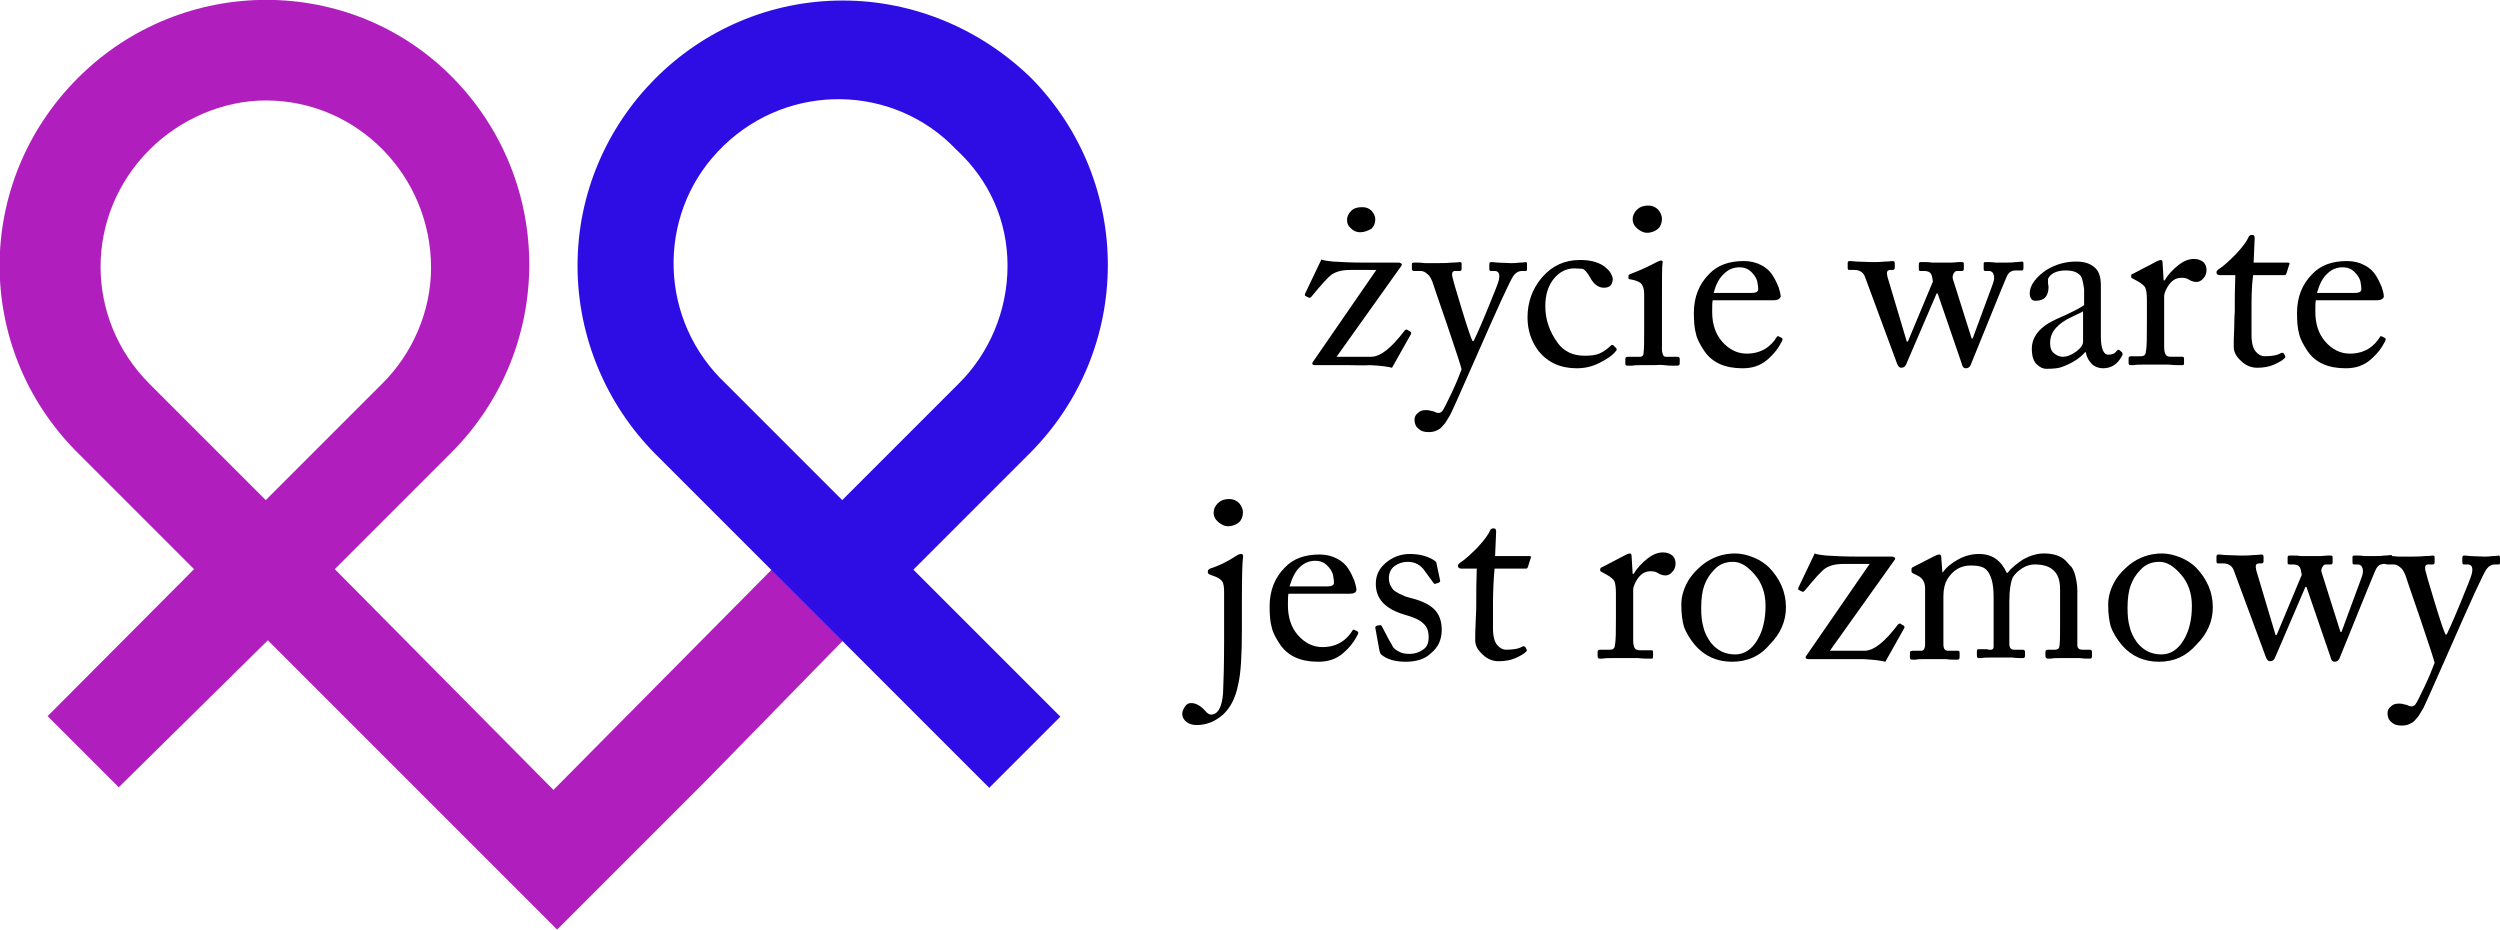 <?xml version="1.0" encoding="utf-8"?>
<!-- Generator: Adobe Illustrator 26.3.1, SVG Export Plug-In . SVG Version: 6.00 Build 0)  -->
<svg version="1.1" id="Warstwa_1" xmlns="http://www.w3.org/2000/svg" xmlns:xlink="http://www.w3.org/1999/xlink" x="0px" y="0px"
	 viewBox="0 0 477.9 177.8" style="enable-background:new 0 0 477.9 177.8;" xml:space="preserve">
<style type="text/css">
	.st0{fill:#B01FBE;}
	.st1{fill:#2E0DE4;}
</style>
<path class="st0" d="M161.1,122.5l-13.6-13.6L105.8,151L64,108.8l22.2-22.2c19.9-19.9,19.9-51.8,0.4-71.7S34.8-5,14.9,14.9
	S-5,66.4,14.5,86.2l0.4,0.4l22.2,22.2l-28,28.1l13.6,13.6l28.5-28.1l41.7,41.7l0,0l13.6,13.6l28.5-28.5l0,0L161.1,122.5z M28.6,73.4
	c-12.5-12.5-12.5-32.3,0-44.8c5.8-5.8,14-9.4,22.2-9.4c17.5,0,31.6,14.4,31.6,32c0,8.2-3.5,16.4-9.4,22.2L50.8,95.6L28.6,73.4z"/>
<path class="st1" d="M161.1,0.1c-28.1,0-50.7,23-50.7,50.7c0,13.6,5.5,26.5,14.8,35.9l63.9,63.9l13.6-13.6l-28.1-28.1l22.2-22.2
	c19.9-19.9,19.9-51.8,0.4-71.7C187.6,5.6,174.7,0.1,161.1,0.1 M192.6,50.8c0,8.6-3.5,16.8-9.4,22.6L161,95.6l-22.2-22.2
	c-12.9-12.1-13.3-32-1.6-44.4c12.1-12.9,32-13.3,44.4-1.6c0.4,0.4,0.8,0.8,1.2,1.2C189.1,34.4,192.6,42.2,192.6,50.8"/>
<g>
	<path d="M257.9,69.8h-6.5c-0.6,0-0.7-0.3-0.3-0.8l12-17.4h-5c-1.5,0-2.6,0.3-3.4,0.8c-0.8,0.5-2.1,2-4,4.3
		c-0.2,0.2-0.4,0.3-0.5,0.2l-0.6-0.3c-0.2-0.1-0.2-0.2-0.1-0.5l3.1-6.5c0.5,0.2,1.2,0.3,2.2,0.4c1.5,0.1,3.6,0.2,6.1,0.2h6.5
		c0.2,0,0.4,0.1,0.5,0.2c0.1,0.1,0.1,0.3,0,0.4l-12.4,17.4h6.6c1.8,0,3.9-1.7,6.4-5c0.2-0.2,0.4-0.3,0.6-0.1l0.5,0.3
		c0.2,0.1,0.2,0.3,0.1,0.5l-3.6,6.4c-0.7-0.2-2.1-0.4-4.2-0.5C260.7,69.9,259.4,69.8,257.9,69.8z M260,44.4c-0.6,0-1.2-0.2-1.7-0.7
		c-0.6-0.5-0.8-1-0.8-1.7c0-0.6,0.3-1.2,0.8-1.7s1.2-0.7,2.1-0.7c0.7,0,1.3,0.2,1.8,0.7c0.4,0.5,0.7,1,0.7,1.6
		c0,0.7-0.2,1.3-0.7,1.8C261.5,44.1,260.8,44.4,260,44.4z"/>
	<path d="M273.1,82.6c-0.9,0-1.5-0.2-2-0.7c-0.5-0.4-0.7-1-0.7-1.7c0-0.5,0.2-0.9,0.7-1.3c0.4-0.4,0.9-0.5,1.5-0.5
		c0.2,0,0.5,0,0.8,0.1s0.6,0.1,0.8,0.2c0.2,0.1,0.4,0.2,0.5,0.2c0.4,0.1,0.7,0,1-0.3c0.3-0.4,0.9-1.6,1.8-3.5s1.5-3.4,1.9-4.5
		c-0.1-0.5-1-3.3-2.7-8.3s-2.7-7.8-2.9-8.5c-0.2-0.5-0.4-0.8-0.6-1.1c-0.2-0.2-0.4-0.4-0.7-0.6c-0.3-0.2-0.6-0.3-1-0.3h-1.2
		c-0.2,0-0.4-0.1-0.4-0.4v-0.9c0-0.2,0.1-0.3,0.4-0.3c0.1,0,0.3,0,0.6,0c0.3,0,0.8,0,1.5,0.1c0.7,0,1.4,0,2.2,0c0.9,0,1.9,0,2.9-0.1
		c1,0,1.5-0.1,1.5-0.1c0.3,0,0.4,0.1,0.4,0.3v1c0,0.2-0.1,0.4-0.3,0.4h-0.9c-0.5,0-0.7,0.3-0.6,1c0.1,0.5,0.7,2.6,1.8,6.2
		c1.1,3.6,1.8,5.7,2.1,6.2h0.2c0.2-0.4,1.1-2.3,2.5-5.7s2.2-5.4,2.3-5.9c0.3-1.2,0-1.8-0.8-1.8H285c-0.2,0-0.3-0.1-0.3-0.4v-0.9
		c0-0.2,0.1-0.4,0.3-0.4c0.1,0,0.5,0,1.3,0.1c0.8,0,1.7,0.1,2.5,0.1c0.5,0,1,0,1.7-0.1c0.7,0,1.1-0.1,1.1-0.1c0.2,0,0.3,0.1,0.3,0.4
		v0.9c0,0.3-0.1,0.4-0.2,0.4H291c-0.7,0-1.2,0.3-1.6,0.8c-0.6,0.7-3,6-7.3,15.8c-3.1,7-4.7,10.7-5,11.1c-0.3,0.5-0.5,0.8-0.6,1
		s-0.3,0.5-0.7,0.9c-0.3,0.4-0.7,0.7-1.2,0.9C274.2,82.5,273.7,82.6,273.1,82.6z"/>
	<path d="M301,51.3c-1.5,0-2.8,0.6-3.9,1.9c-1.1,1.3-1.7,3.1-1.7,5.3c0,2.6,0.8,4.9,2.4,7.1c1.2,1.6,2.9,2.4,5.1,2.4
		c1.2,0,2.1-0.1,2.8-0.4c0.7-0.3,1.5-0.8,2.3-1.6c0.1-0.1,0.2-0.1,0.4,0l0.5,0.5c0.2,0.2,0.2,0.4,0,0.6c-0.7,0.9-1.8,1.6-3.2,2.3
		c-1.4,0.7-2.8,1-4.3,1c-3.1,0-5.5-1.1-7.3-3.3c-1.4-1.9-2.1-4-2.1-6.4c0-2.9,0.9-5.5,2.8-7.7s4.3-3.3,7.2-3.3c1.1,0,2.1,0.1,3,0.4
		c0.9,0.3,1.6,0.7,2,1.1c0.5,0.4,0.8,0.8,1,1.2s0.3,0.7,0.3,1c-0.1,1.1-0.6,1.6-1.7,1.6c-1,0-1.9-0.6-2.6-1.9
		c-0.5-0.9-0.9-1.4-1.4-1.7C302.3,51.4,301.7,51.3,301,51.3z"/>
	<path d="M314.3,63.1v-6.9c0-0.9-0.2-1.5-0.5-1.9s-1-0.7-2.1-0.9c-0.3,0-0.4-0.1-0.4-0.3v-0.4c0-0.1,0.1-0.2,0.3-0.3
		c1.9-0.7,3.6-1.5,5.1-2.3c0.4-0.2,0.7-0.3,0.9-0.3c0.2,0,0.3,0.2,0.2,0.6c-0.1,0.5-0.1,3.1-0.1,7.6v5c0,2.3,0,3.7,0,4
		c0.1,0.8,0.3,1.2,0.7,1.2h2.2c0.3,0,0.5,0.1,0.5,0.4v0.8c0,0.3-0.1,0.5-0.4,0.5c-0.1,0-0.3,0-0.8,0s-1.1,0-1.8-0.1s-1.3,0-1.9,0
		c-0.8,0-1.6,0-2.3,0c-0.8,0-1.4,0-1.9,0.1c-0.5,0-0.8,0-0.9,0c-0.3,0-0.4-0.1-0.4-0.4v-0.9c0-0.3,0.2-0.4,0.5-0.4h2.3
		c0.5,0,0.7-0.3,0.7-0.9C314.3,66.4,314.3,65,314.3,63.1z M314.8,44.5c-0.6,0-1.2-0.3-1.8-0.8c-0.6-0.5-0.9-1.1-0.9-1.8
		s0.3-1.3,0.8-1.8s1.2-0.8,2.2-0.8c0.8,0,1.4,0.3,1.9,0.8c0.4,0.5,0.7,1.1,0.7,1.7c0,0.7-0.2,1.4-0.7,1.9
		C316.4,44.2,315.7,44.5,314.8,44.5z"/>
	<path d="M339,57.4h-11.6c-0.1,0.4-0.1,1.2-0.1,2.2c0,2.3,0.6,4.2,1.9,5.7s2.9,2.3,4.7,2.3c1.3,0,2.5-0.3,3.5-0.9s1.7-1.4,2.2-2.2
		c0.1-0.2,0.2-0.3,0.4-0.2l0.6,0.3c0.2,0.1,0.2,0.3,0,0.7c-0.6,1.2-1.5,2.4-2.8,3.5s-2.8,1.6-4.7,1.6c-3.4,0-5.8-1.1-7.3-3.3
		c-0.8-1.2-1.4-2.3-1.6-3.3c-0.3-1-0.4-2.4-0.4-4c0-3,1-5.5,2.9-7.4c1.6-1.7,3.8-2.5,6.7-2.5c1.2,0,2.4,0.3,3.3,0.8
		c1,0.5,1.7,1.2,2.2,2s0.8,1.5,1.1,2.2c0.2,0.7,0.4,1.3,0.4,1.8C340.3,57.1,339.8,57.4,339,57.4z M327.6,56h7.2
		c0.8,0,1.3-0.2,1.3-0.7s-0.1-1-0.2-1.6c-0.2-0.6-0.5-1.1-1.1-1.7c-0.6-0.6-1.3-0.9-2.3-0.9c-1.1,0-2.1,0.4-2.9,1.2
		C328.7,53.1,328,54.3,327.6,56z"/>
	<path d="M373.3,53.3l3.6,11.4h0.2l3.8-10.3c0.3-0.8,0.4-1.4,0.2-1.9c-0.1-0.4-0.4-0.7-0.9-0.7h-0.7c-0.2,0-0.3-0.1-0.3-0.4v-1
		c0-0.2,0.1-0.3,0.3-0.3c0.1,0,0.3,0,0.6,0s0.8,0,1.3,0.1c0.6,0,1.1,0,1.7,0c0.8,0,1.5,0,2.2-0.1c0.7,0,1.1-0.1,1.2-0.1
		c0.2,0,0.3,0.1,0.3,0.3v1c0,0.2-0.1,0.4-0.3,0.4h-1.2c-0.7,0-1.2,0.3-1.5,0.8c-0.2,0.2-2.5,6-7.1,17.3c-0.2,0.4-0.5,0.6-0.9,0.6
		s-0.7-0.3-0.8-0.9l-4.6-13.4h-0.2l-5.8,13.5c-0.2,0.5-0.5,0.7-1,0.7c-0.3,0-0.6-0.3-0.8-0.9l-6.1-16.5c-0.3-0.8-1-1.3-2-1.3h-1
		c-0.2,0-0.3-0.1-0.3-0.4v-0.9c0-0.2,0.1-0.4,0.3-0.4c0.1,0,0.5,0,1.4,0.1c0.9,0,1.8,0.1,2.9,0.1c0.8,0,1.6,0,2.5-0.1
		c0.8,0,1.3-0.1,1.5-0.1s0.4,0.1,0.4,0.4v0.9c0,0.2-0.1,0.4-0.4,0.4h-0.4c-0.7,0-0.8,0.4-0.6,1.3l3.7,12.4h0.2l4.8-11.5
		c-0.1-0.7-0.2-1.2-0.4-1.5c-0.2-0.3-0.6-0.5-1.3-0.5h-0.7c-0.2,0-0.3-0.1-0.3-0.3v-1c0-0.3,0.1-0.4,0.4-0.4c0.1,0,0.3,0,0.7,0
		c0.4,0,0.9,0,1.5,0.1c0.6,0,1.3,0,2,0c0.6,0,1.2,0,1.7,0s0.9-0.1,1.3-0.1s0.5,0,0.6,0c0.3,0,0.4,0.1,0.4,0.3v1
		c0,0.2-0.1,0.4-0.3,0.4h-1c-0.2,0-0.4,0.1-0.6,0.4S373.2,53,373.3,53.3z"/>
	<path d="M401.6,64.3c0,2.3,0.5,3.5,1.4,3.5c0.7,0,1.3-0.2,1.6-0.7c0.2-0.2,0.3-0.3,0.5-0.2l0.5,0.4c0.2,0.2,0.2,0.5,0,0.8
		c-0.8,1.5-2,2.3-3.6,2.3c-0.8,0-1.6-0.3-2.1-0.8c-0.6-0.6-1-1.3-1.2-2.3h-0.1c-1,1.2-2.6,2.2-4.6,2.9c-0.6,0.2-1.5,0.3-2.8,0.3
		c-0.7,0-1.3-0.3-1.9-0.9s-0.9-1.6-0.9-2.9c0-2.4,1.6-4.3,4.7-5.7c3-1.3,4.7-2.2,5.3-2.7v-3c-0.2-1.4-0.4-2.3-0.7-2.6
		c-0.6-0.7-1.5-1-2.8-1s-2.3,0.3-3,1c-0.2,0.2-0.3,0.4-0.4,0.6c0,0.2,0,0.5,0,0.8s0.1,0.6,0.1,0.7c0,1.8-0.8,2.7-2.5,2.7
		c-0.7,0-1.1-0.5-1.1-1.5c0-0.7,0.3-1.5,0.9-2.3s1.4-1.5,2.3-2.1c1.8-1.1,3.7-1.6,5.7-1.6c1.6,0,2.8,0.4,3.7,1.3
		c0.7,0.7,1,1.8,1,3.3V64.3z M398.2,65.3v-5.8c-0.2,0.2-1,0.5-2.2,1.1c-1.3,0.6-2.3,1.3-3,2.1s-1.1,1.7-1.1,2.9
		c0,0.8,0.2,1.5,0.7,1.9s1,0.7,1.8,0.7c0.7,0,1.5-0.3,2.5-1C397.8,66.5,398.2,65.9,398.2,65.3z"/>
	<path d="M410.4,61.8v-4.4c0-1.2-0.1-1.9-0.3-2.4c-0.2-0.4-0.7-0.8-1.4-1.2l-0.9-0.5c-0.2-0.1-0.4-0.2-0.4-0.3v-0.3
		c0-0.2,0.1-0.3,0.4-0.4l4.6-2.4c0.2-0.1,0.5-0.2,0.7-0.2s0.3,0.2,0.3,0.6l0.2,3.3h0.2c0.7-1.2,1.6-2.1,2.6-2.9c1-0.8,2-1.2,3-1.2
		c0.7,0,1.3,0.2,1.8,0.6c0.4,0.4,0.6,0.9,0.6,1.5s-0.2,1.2-0.6,1.6c-0.4,0.5-0.9,0.7-1.3,0.7s-0.9-0.1-1.4-0.4
		c-0.4-0.3-0.9-0.4-1.5-0.4c-1.2,0-2.1,0.7-2.8,2c-0.3,0.6-0.5,1.1-0.5,1.5v9.7c0,0.7,0.1,1.2,0.3,1.5c0.2,0.3,0.5,0.4,1,0.4h2.2
		c0.2,0,0.3,0.1,0.3,0.4v0.8c0,0.3-0.1,0.4-0.2,0.4c0,0-0.3,0-0.8,0s-1.1,0-1.9-0.1c-0.8,0-1.5,0-2.3,0s-1.7,0-2.5,0s-1.5,0-1.9,0.1
		c-0.5,0-0.7,0-0.7,0c-0.2,0-0.3-0.2-0.3-0.5v-0.8c0-0.3,0.2-0.4,0.5-0.4h1.8c0.7,0,1-0.3,1-0.9C410.4,66.4,410.4,64.5,410.4,61.8z"
		/>
	<path d="M430.4,59.3V64c0,1.6,0.3,2.6,0.8,3.2s1.1,0.9,1.7,0.9c1.4,0,2.5-0.2,3.1-0.6c0.2-0.1,0.4-0.1,0.6,0.1l0.2,0.4
		c0.1,0.2,0.1,0.3-0.1,0.5c-0.4,0.4-1.1,0.8-2,1.2c-0.9,0.4-2,0.6-3.2,0.6c-1.1,0-2.2-0.4-3.1-1.3c-1-0.9-1.4-1.8-1.4-2.7
		c0-0.7,0-2,0.1-3.8c0-1.8,0.1-2.8,0.1-2.9v-1c0-1.4,0-3.4,0.1-6h-2.9c-0.5,0-0.7-0.2-0.7-0.6c0-0.2,0.3-0.5,0.8-0.8
		c0.6-0.4,1.6-1.3,2.9-2.6c1.3-1.4,2.1-2.5,2.4-3.2c0.1-0.3,0.3-0.5,0.7-0.5s0.5,0.2,0.5,0.7l-0.2,4.6h6.5c0.3,0,0.5,0.1,0.3,0.4
		l-0.5,1.6c-0.1,0.3-0.2,0.4-0.4,0.4h-6C430.4,54.9,430.4,57.1,430.4,59.3z"/>
	<path d="M454.3,57.4h-11.6c-0.1,0.4-0.1,1.2-0.1,2.2c0,2.3,0.6,4.2,1.9,5.7s2.9,2.3,4.7,2.3c1.3,0,2.5-0.3,3.5-0.9s1.7-1.4,2.2-2.2
		c0.1-0.2,0.2-0.3,0.4-0.2l0.6,0.3c0.2,0.1,0.2,0.3,0,0.7c-0.6,1.2-1.5,2.4-2.8,3.5s-2.8,1.6-4.7,1.6c-3.4,0-5.8-1.1-7.3-3.3
		c-0.8-1.2-1.4-2.3-1.6-3.3c-0.3-1-0.4-2.4-0.4-4c0-3,1-5.5,2.9-7.4c1.6-1.7,3.8-2.5,6.7-2.5c1.2,0,2.4,0.3,3.3,0.8
		c1,0.5,1.7,1.2,2.2,2s0.8,1.5,1.1,2.2c0.2,0.7,0.4,1.3,0.4,1.8C455.6,57.1,455.2,57.4,454.3,57.4z M442.9,56h7.2
		c0.8,0,1.3-0.2,1.3-0.7s-0.1-1-0.2-1.6c-0.2-0.6-0.5-1.1-1.1-1.7c-0.6-0.6-1.3-0.9-2.3-0.9c-1.1,0-2.1,0.4-2.9,1.2
		C444,53.1,443.4,54.3,442.9,56z"/>
	<path d="M234,122.5v-9.3c0-1-0.1-1.7-0.4-2.1c-0.3-0.4-0.9-0.8-1.9-1.1l-0.5-0.2c-0.2-0.1-0.3-0.2-0.3-0.3v-0.4
		c0-0.1,0.1-0.2,0.4-0.4c1.6-0.5,3.3-1.3,5.1-2.5c0.3-0.2,0.6-0.3,0.9-0.3c0.3,0,0.4,0.3,0.3,0.8c-0.1,0.6-0.2,3.2-0.2,8v5.8
		c0,4.7-0.2,8.2-0.7,10.3c-0.5,2.6-1.5,4.5-2.9,5.8c-1.5,1.3-3.1,2-5.1,2c-0.7,0-1.4-0.2-1.9-0.6c-0.5-0.4-0.8-0.9-0.8-1.6
		c0-0.4,0.2-0.8,0.5-1.3s0.7-0.7,1.2-0.7c0.9,0,1.8,0.5,2.7,1.5c0.4,0.5,0.8,0.7,1.1,0.7c1.3,0,2.1-1.4,2.3-4.1
		C233.9,130.3,234,126.9,234,122.5z M234.7,100.6c-0.6,0-1.2-0.3-1.8-0.8S232,98.7,232,98s0.3-1.3,0.8-1.8s1.2-0.8,2.2-0.8
		c0.8,0,1.4,0.3,1.9,0.8c0.4,0.5,0.7,1.1,0.7,1.7c0,0.7-0.2,1.4-0.7,1.9C236.3,100.3,235.6,100.6,234.7,100.6z"/>
	<path d="M257.9,113.5h-11.6c-0.1,0.4-0.1,1.2-0.1,2.2c0,2.3,0.6,4.2,1.9,5.7c1.3,1.5,2.9,2.3,4.7,2.3c1.3,0,2.5-0.3,3.5-0.9
		c1-0.6,1.7-1.4,2.2-2.2c0.1-0.2,0.2-0.3,0.4-0.2l0.6,0.3c0.2,0.1,0.2,0.3,0,0.7c-0.6,1.2-1.5,2.4-2.8,3.5c-1.3,1.1-2.8,1.6-4.7,1.6
		c-3.4,0-5.8-1.1-7.3-3.3c-0.8-1.2-1.4-2.3-1.6-3.3c-0.3-1-0.4-2.4-0.4-4c0-3,1-5.5,2.9-7.4c1.6-1.7,3.8-2.5,6.7-2.5
		c1.2,0,2.4,0.3,3.3,0.8c1,0.5,1.7,1.2,2.2,2s0.8,1.5,1.1,2.2c0.2,0.7,0.4,1.3,0.4,1.8C259.2,113.3,258.8,113.5,257.9,113.5z
		 M246.5,112.1h7.2c0.8,0,1.3-0.2,1.3-0.7s-0.1-1-0.2-1.6c-0.2-0.6-0.5-1.1-1.1-1.7s-1.3-0.9-2.3-0.9c-1.1,0-2.1,0.4-2.9,1.2
		C247.6,109.2,247,110.5,246.5,112.1z"/>
	<path d="M268.7,126.5c-1.9,0-3.5-0.4-4.7-1.4c-0.1-0.1-0.2-0.3-0.3-0.7l-0.8-4.4c0-0.2,0.1-0.3,0.3-0.4l0.6-0.1
		c0.2,0,0.3,0.1,0.4,0.3l1.2,2.3c0.4,0.7,0.7,1.2,0.9,1.6c0.2,0.3,0.6,0.6,1.2,0.9c0.5,0.3,1.2,0.4,2,0.4c0.9,0,1.8-0.3,2.5-0.8
		c0.8-0.5,1.1-1.3,1.1-2.4s-0.3-2-1-2.6c-0.7-0.7-1.8-1.2-3.6-1.7c-3.7-1.1-5.5-3-5.5-5.9c0-1.6,0.6-2.9,1.9-4s2.8-1.7,4.6-1.7
		c1.6,0,3,0.3,4.3,1c0.5,0.3,0.8,0.5,0.8,0.8l0.7,3.3c0,0.2-0.1,0.3-0.3,0.4l-0.6,0.2c-0.2,0-0.3,0-0.4-0.2l-1.6-2.2
		c-0.8-1.2-1.9-1.8-3.3-1.8c-1,0-1.8,0.3-2.5,0.8s-1.1,1.3-1.1,2.3c0,0.5,0.1,1,0.3,1.4c0.2,0.4,0.4,0.7,0.6,0.9
		c0.2,0.2,0.6,0.4,1.1,0.7c0.5,0.2,0.9,0.4,1.1,0.5s0.7,0.2,1.4,0.4c1.9,0.5,3.3,1.2,4.2,2.1c0.9,0.9,1.4,2.2,1.4,3.9
		c0,1.9-0.7,3.4-2.1,4.5C272.4,126,270.7,126.5,268.7,126.5z"/>
	<path d="M285.4,115.4v4.7c0,1.6,0.3,2.6,0.8,3.2s1.1,0.9,1.7,0.9c1.4,0,2.5-0.2,3.1-0.6c0.2-0.1,0.4-0.1,0.6,0.1l0.2,0.4
		c0.1,0.2,0.1,0.3-0.1,0.5c-0.4,0.4-1.1,0.8-2,1.2c-0.9,0.4-2,0.6-3.2,0.6c-1.1,0-2.2-0.4-3.1-1.3c-1-0.9-1.4-1.8-1.4-2.7
		c0-0.7,0-2,0.1-3.8s0.1-2.8,0.1-2.9v-1c0-1.4,0-3.4,0.1-6h-2.9c-0.5,0-0.7-0.2-0.7-0.6c0-0.2,0.3-0.5,0.8-0.8
		c0.6-0.4,1.6-1.3,2.9-2.6c1.3-1.4,2.1-2.5,2.4-3.2c0.1-0.3,0.3-0.5,0.7-0.5s0.5,0.2,0.5,0.7l-0.2,4.6h6.5c0.3,0,0.5,0.1,0.3,0.4
		l-0.5,1.6c-0.1,0.3-0.2,0.4-0.4,0.4h-6C285.5,111,285.4,113.2,285.4,115.4z"/>
	<path d="M308.9,117.9v-4.4c0-1.2-0.1-1.9-0.3-2.4c-0.2-0.4-0.7-0.8-1.4-1.2l-0.9-0.5c-0.2-0.1-0.4-0.2-0.4-0.3v-0.3
		c0-0.2,0.1-0.3,0.4-0.4l4.6-2.4c0.2-0.1,0.5-0.2,0.7-0.2s0.3,0.2,0.3,0.6l0.2,3.3h0.2c0.7-1.2,1.6-2.1,2.6-2.9s2-1.2,3-1.2
		c0.7,0,1.3,0.2,1.8,0.6c0.4,0.4,0.6,0.9,0.6,1.5s-0.2,1.2-0.6,1.6c-0.4,0.5-0.9,0.7-1.3,0.7s-0.9-0.1-1.4-0.4
		c-0.4-0.3-0.9-0.4-1.5-0.4c-1.2,0-2.1,0.7-2.8,2c-0.3,0.6-0.5,1.1-0.5,1.5v9.7c0,0.7,0.1,1.2,0.3,1.5c0.2,0.3,0.5,0.4,1,0.4h2.2
		c0.2,0,0.3,0.1,0.3,0.4v0.8c0,0.3-0.1,0.4-0.2,0.4c0,0-0.3,0-0.8,0s-1.1,0-1.9-0.1c-0.8,0-1.5,0-2.3,0s-1.7,0-2.5,0s-1.5,0-1.9,0.1
		c-0.5,0-0.7,0-0.7,0c-0.2,0-0.3-0.2-0.3-0.5v-0.8c0-0.3,0.2-0.4,0.5-0.4h1.8c0.7,0,1-0.3,1-0.9
		C308.9,122.5,308.9,120.6,308.9,117.9z"/>
	<path d="M331.1,126.5c-2.9,0-5.3-1.1-7.1-3.2c-1-1.2-1.7-2.4-2.1-3.5c-0.3-1.1-0.5-2.4-0.5-4.2c0-1.3,0.3-2.6,1-4s1.7-2.5,3-3.6
		c1.9-1.5,4-2.2,6.3-2.2c1.2,0,2.4,0.3,3.6,0.8s2.2,1.2,2.9,1.9c2.1,2.2,3.2,4.7,3.2,7.6c0,2.6-1,5-3.1,7.1
		C336.4,125.5,333.9,126.5,331.1,126.5z M331.7,125.1c1.7,0,3.1-0.9,4.2-2.7c1.1-1.8,1.6-4,1.6-6.6c0-2.4-0.7-4.4-2.1-6
		s-2.7-2.4-4.1-2.4c-1.5,0-2.7,0.5-3.6,1.5c-0.9,0.9-1.5,1.9-1.9,3s-0.6,2.5-0.6,4.3c0,1.4,0.1,2.6,0.4,3.6c0.2,1,0.7,2,1.4,3
		C328.2,124.3,329.7,125.1,331.7,125.1z"/>
	<path d="M352.2,126h-6.5c-0.6,0-0.7-0.3-0.3-0.8l12-17.4h-5c-1.5,0-2.6,0.3-3.4,0.8s-2.1,2-4,4.3c-0.2,0.2-0.4,0.3-0.5,0.2
		l-0.6-0.3c-0.2-0.1-0.2-0.2-0.1-0.5l3.1-6.5c0.5,0.2,1.2,0.3,2.2,0.4c1.5,0.1,3.6,0.2,6.1,0.2h6.5c0.2,0,0.4,0.1,0.5,0.2
		s0.1,0.3,0,0.4l-12.4,17.4h6.6c1.8,0,3.9-1.7,6.4-5c0.2-0.2,0.4-0.3,0.6-0.1l0.5,0.3c0.2,0.1,0.2,0.3,0.1,0.5l-3.6,6.4
		c-0.7-0.2-2.1-0.4-4.2-0.5C355,126,353.7,126,352.2,126z"/>
	<path d="M381.1,123.6V114c0-2.5-0.5-4.2-1.4-5.1c-0.6-0.6-1.6-0.8-3-0.8c-1.9,0-3.4,0.9-4.5,2.7c-0.4,0.7-0.7,1.8-0.7,3.1v9.3
		c0,0.8,0.3,1.2,0.9,1.2h1.7c0.2,0,0.3,0,0.4,0.1c0.1,0,0.1,0.2,0.1,0.4v0.7c0,0.3-0.1,0.5-0.4,0.5c-0.1,0-0.3,0-0.7,0
		c-0.4,0-0.9,0-1.5-0.1c-0.6,0-1.3,0-2.1,0c-0.7,0-1.4,0-2.1,0s-1.2,0-1.6,0.1c-0.4,0-0.6,0-0.7,0c-0.2,0-0.4-0.1-0.4-0.4v-0.8
		c0-0.2,0-0.3,0.1-0.4c0.1,0,0.2-0.1,0.5-0.1h1.6c0.4,0,0.7-0.4,0.7-1.2c0-0.5,0-1.3,0-2.4v-8.3c0-1.1-0.4-1.9-1.3-2.4l-1-0.5
		c-0.2-0.1-0.3-0.2-0.3-0.4v-0.4c0-0.2,0.1-0.3,0.3-0.4l4.1-2.1c0.4-0.2,0.7-0.3,0.9-0.3c0.3,0,0.4,0.2,0.4,0.7l0.2,2.7h0.1
		c0.7-1,1.7-1.8,3-2.5s2.6-1,3.9-1c2.5,0,4.2,1.2,5.3,3.6h0.2c0.7-1,1.8-1.8,3-2.6c1.3-0.7,2.6-1.1,3.9-1.1c1.9,0,3.3,0.5,4.2,1.4
		c0.5,0.6,0.9,1,1.1,1.2c0.2,0.3,0.5,0.8,0.7,1.6s0.4,1.8,0.4,2.9v10.4c0,0.6,0.3,0.9,1,0.9h1.3c0.3,0,0.5,0.1,0.5,0.4v0.8
		c0,0.3-0.1,0.5-0.3,0.5c-0.1,0-0.3,0-0.6,0c-0.3,0-0.8,0-1.4-0.1c-0.6,0-1.2,0-1.9,0c-0.7,0-1.4,0-2,0c-0.7,0-1.2,0-1.6,0.1
		c-0.4,0-0.6,0-0.7,0c-0.2,0-0.4-0.2-0.4-0.5v-0.8c0-0.3,0.2-0.4,0.6-0.4h1.2c0.6,0,0.9-0.3,0.9-0.9c0.1-0.7,0.1-2,0.1-3.8v-6.9
		c0-1.8-0.5-3-1.4-3.7c-0.8-0.7-2-1-3.5-1c-0.7,0-1.5,0.2-2.3,0.7s-1.4,1.1-1.8,1.7c-0.4,0.8-0.7,2.4-0.7,4.7v8.1
		c0,0.7,0.3,1.1,0.9,1.1h1.6c0.3,0,0.5,0.1,0.5,0.4v0.7c0,0.3-0.1,0.5-0.3,0.5c-0.1,0-0.3,0-0.6,0c-0.3,0-0.8,0-1.5-0.1
		c-0.6,0-1.3,0-2.1,0c-0.7,0-1.5,0-2.2,0s-1.2,0-1.6,0.1c-0.4,0-0.6,0-0.6,0c-0.2,0-0.3-0.2-0.3-0.5v-0.7c0-0.2,0-0.3,0.1-0.4
		c0-0.1,0.2-0.1,0.4-0.1h1.4C380.8,124.4,381.1,124.1,381.1,123.6z"/>
	<path d="M412.7,126.5c-2.9,0-5.3-1.1-7.1-3.2c-1-1.2-1.7-2.4-2.1-3.5c-0.3-1.1-0.5-2.4-0.5-4.2c0-1.3,0.3-2.6,1-4s1.7-2.5,3-3.6
		c1.9-1.5,4-2.2,6.3-2.2c1.2,0,2.4,0.3,3.6,0.8s2.2,1.2,2.9,1.9c2.1,2.2,3.2,4.7,3.2,7.6c0,2.6-1,5-3.1,7.1
		C417.9,125.5,415.5,126.5,412.7,126.5z M413.2,125.1c1.7,0,3.1-0.9,4.2-2.7c1.1-1.8,1.6-4,1.6-6.6c0-2.4-0.7-4.4-2.1-6
		s-2.7-2.4-4.1-2.4c-1.5,0-2.7,0.5-3.6,1.5c-0.9,0.9-1.5,1.9-1.9,3s-0.6,2.5-0.6,4.3c0,1.4,0.1,2.6,0.4,3.6c0.2,1,0.7,2,1.4,3
		C409.7,124.3,411.2,125.1,413.2,125.1z"/>
	<path d="M443.8,109.4l3.6,11.4h0.2l3.8-10.3c0.3-0.8,0.4-1.4,0.2-1.9c-0.1-0.4-0.4-0.7-0.9-0.7H450c-0.2,0-0.3-0.1-0.3-0.4v-1
		c0-0.2,0.1-0.3,0.3-0.3c0.1,0,0.3,0,0.6,0c0.3,0,0.8,0,1.3,0.1c0.6,0,1.1,0,1.7,0c0.8,0,1.5,0,2.2-0.1c0.7,0,1.1-0.1,1.2-0.1
		c0.2,0,0.3,0.1,0.3,0.3v1c0,0.2-0.1,0.4-0.3,0.4h-1.2c-0.7,0-1.2,0.3-1.5,0.8c-0.2,0.2-2.5,6-7.1,17.3c-0.2,0.4-0.5,0.6-0.9,0.6
		s-0.7-0.3-0.8-0.9l-4.6-13.4h-0.2l-5.8,13.5c-0.2,0.5-0.5,0.7-1,0.7c-0.3,0-0.6-0.3-0.8-0.9L427,109c-0.3-0.8-1-1.3-2-1.3h-1
		c-0.2,0-0.3-0.1-0.3-0.4v-0.9c0-0.2,0.1-0.4,0.3-0.4c0.1,0,0.5,0,1.4,0.1c0.9,0,1.8,0.1,2.9,0.1c0.8,0,1.6,0,2.5-0.1
		c0.8,0,1.3-0.1,1.5-0.1s0.4,0.1,0.4,0.4v0.9c0,0.2-0.1,0.4-0.4,0.4h-0.4c-0.7,0-0.8,0.4-0.6,1.3l3.7,12.4h0.2l4.8-11.5
		c-0.1-0.7-0.2-1.2-0.4-1.5c-0.2-0.3-0.6-0.5-1.3-0.5h-0.7c-0.2,0-0.3-0.1-0.3-0.3v-1c0-0.3,0.1-0.4,0.4-0.4c0.1,0,0.3,0,0.7,0
		c0.4,0,0.9,0,1.5,0.1c0.6,0,1.3,0,2,0c0.6,0,1.2,0,1.7,0s0.9-0.1,1.3-0.1c0.3,0,0.5,0,0.6,0c0.3,0,0.4,0.1,0.4,0.3v1
		c0,0.2-0.1,0.4-0.3,0.4h-1c-0.2,0-0.4,0.1-0.6,0.4C443.7,108.8,443.7,109.1,443.8,109.4z"/>
	<path d="M459.1,138.7c-0.9,0-1.5-0.2-2-0.7c-0.5-0.4-0.7-1-0.7-1.7c0-0.5,0.2-0.9,0.7-1.3c0.4-0.4,0.9-0.5,1.5-0.5
		c0.2,0,0.5,0,0.8,0.1s0.6,0.1,0.8,0.2c0.2,0.1,0.4,0.2,0.5,0.2c0.4,0.1,0.7,0,1-0.3c0.3-0.4,0.9-1.6,1.8-3.5s1.5-3.4,1.9-4.5
		c-0.1-0.5-1-3.3-2.7-8.3s-2.7-7.8-2.9-8.5c-0.2-0.5-0.4-0.8-0.6-1.1c-0.2-0.2-0.4-0.4-0.7-0.6c-0.3-0.2-0.6-0.3-1-0.3h-1.2
		c-0.2,0-0.4-0.1-0.4-0.4v-0.9c0-0.2,0.1-0.3,0.4-0.3c0.1,0,0.3,0,0.6,0c0.3,0,0.8,0,1.5,0.1c0.7,0,1.4,0,2.2,0c0.9,0,1.9,0,2.9-0.1
		c1,0,1.5-0.1,1.5-0.1c0.3,0,0.4,0.1,0.4,0.3v1c0,0.2-0.1,0.4-0.3,0.4h-0.9c-0.5,0-0.7,0.3-0.6,1c0.1,0.5,0.7,2.6,1.8,6.2
		c1.1,3.6,1.8,5.7,2.1,6.2h0.2c0.2-0.4,1.1-2.3,2.5-5.7c1.4-3.4,2.2-5.4,2.3-5.9c0.3-1.2,0-1.8-0.8-1.8H471c-0.2,0-0.3-0.1-0.3-0.4
		v-0.9c0-0.2,0.1-0.4,0.3-0.4c0.1,0,0.5,0,1.3,0.1c0.8,0,1.7,0.1,2.5,0.1c0.5,0,1,0,1.7-0.1c0.7,0,1.1-0.1,1.1-0.1
		c0.2,0,0.3,0.1,0.3,0.4v0.9c0,0.3-0.1,0.4-0.2,0.4H477c-0.7,0-1.2,0.3-1.6,0.8c-0.6,0.7-3,6-7.3,15.8c-3.1,7-4.7,10.7-5,11.1
		c-0.3,0.5-0.5,0.8-0.6,1s-0.3,0.5-0.7,0.9c-0.3,0.4-0.7,0.7-1.2,0.9C460.2,138.6,459.7,138.7,459.1,138.7z"/>
</g>
</svg>
